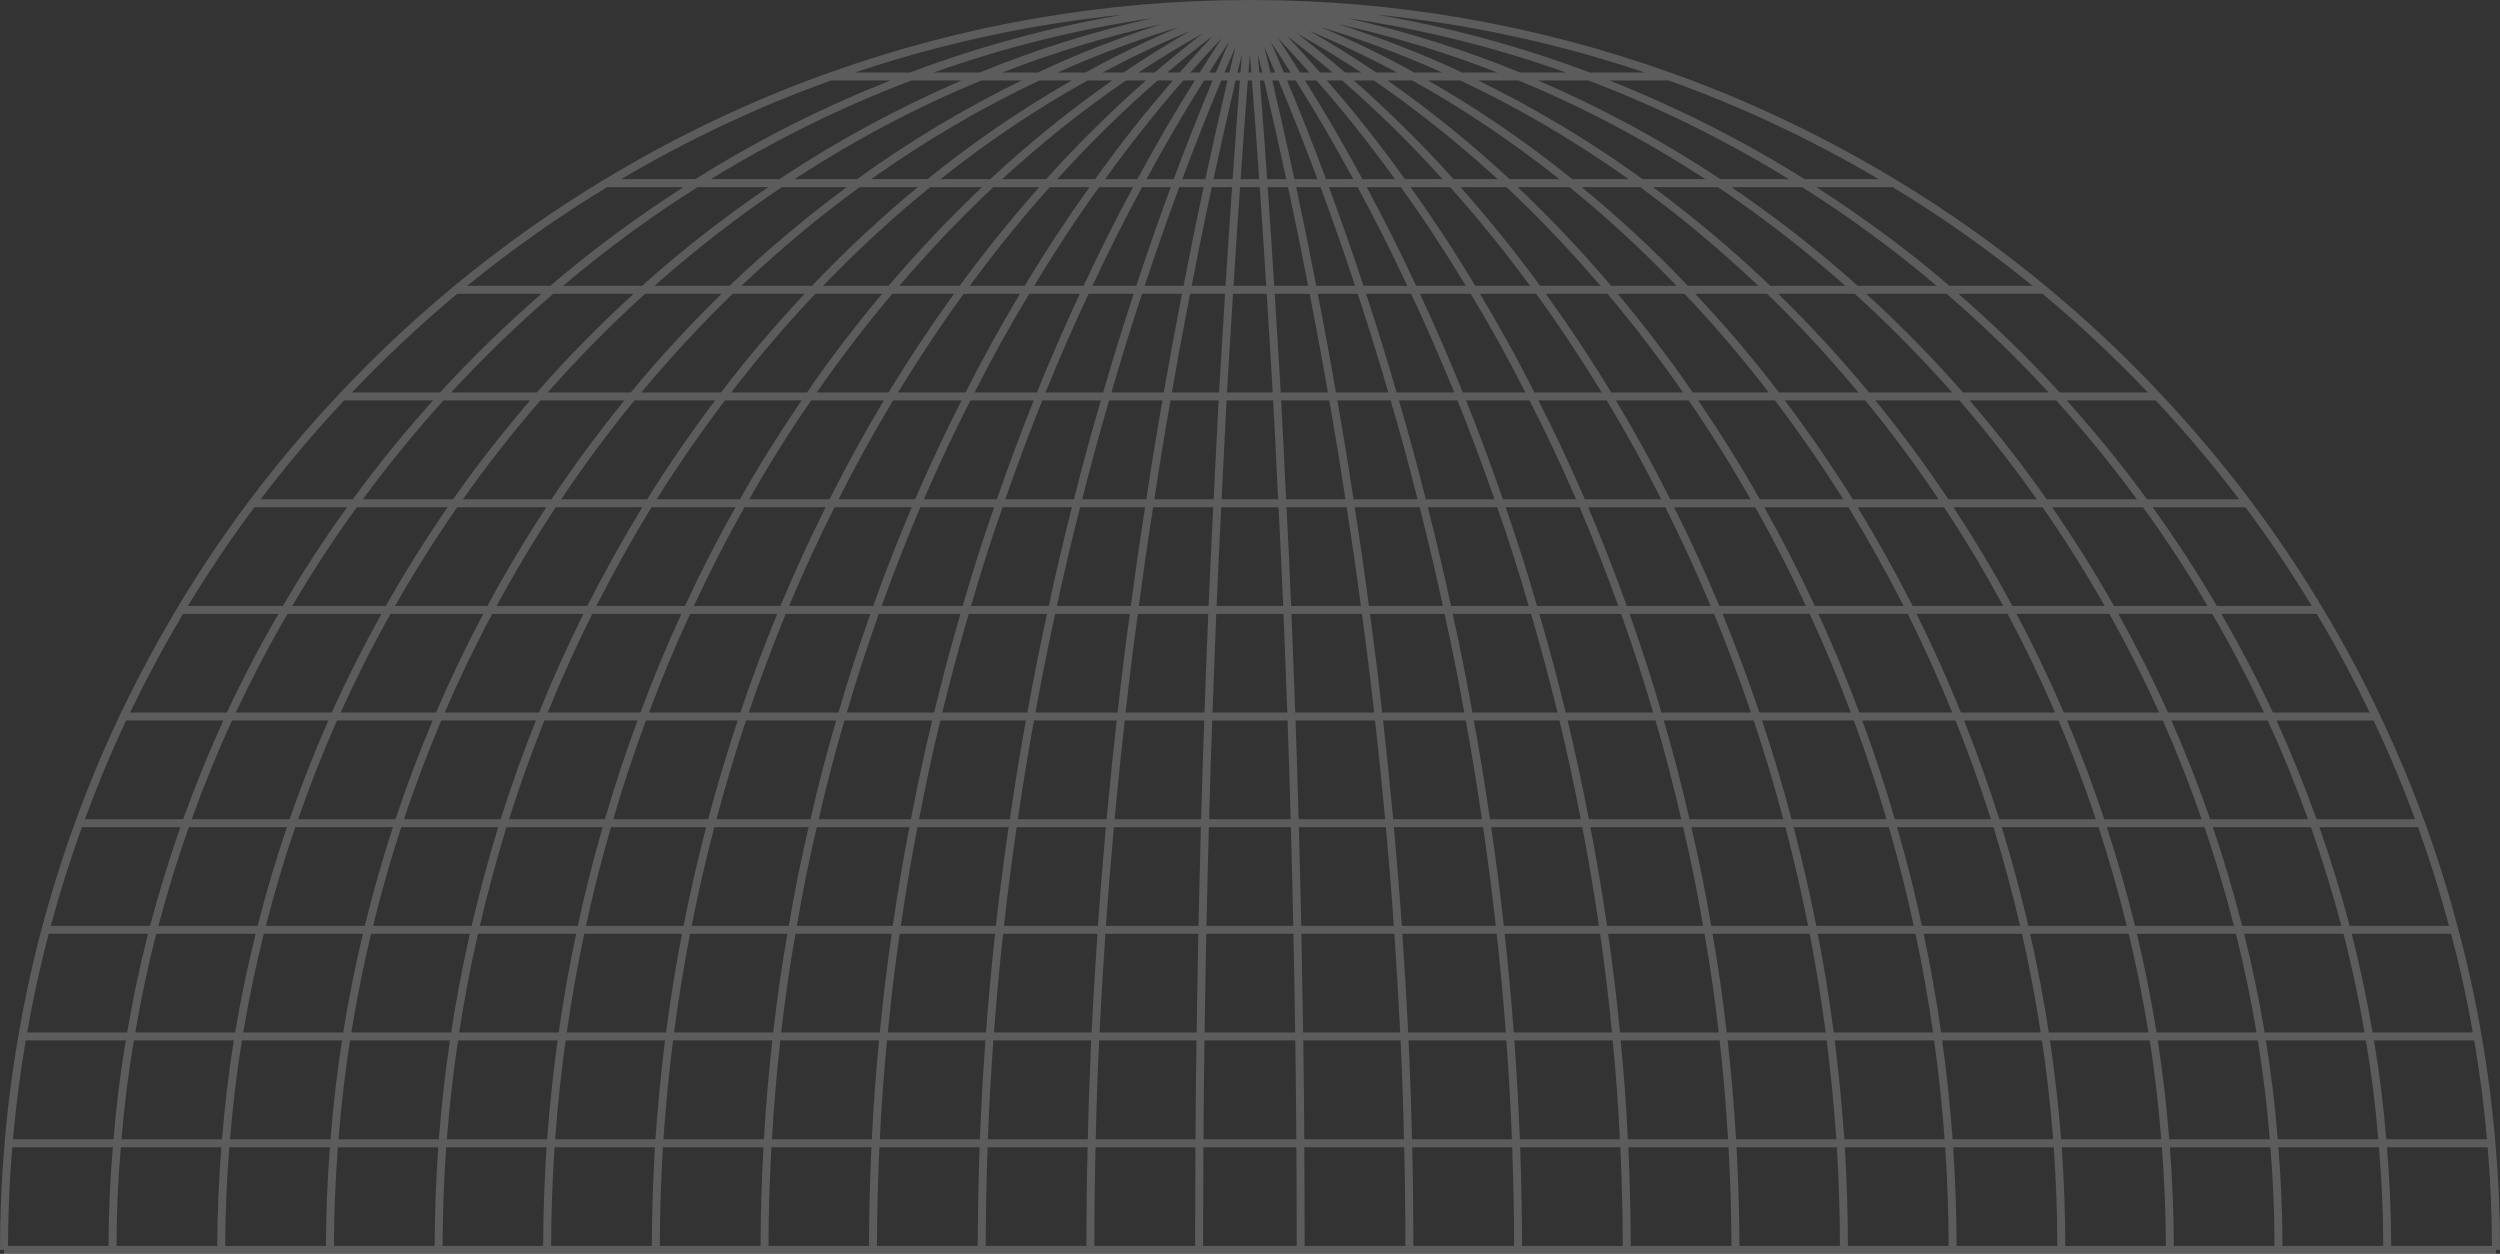 <svg width="323" height="162" viewBox="0 0 323 162" fill="none" xmlns="http://www.w3.org/2000/svg">
<rect x="0" y="0" width="323" height="162" fill="#333333" stroke="none"/>
<path d="M5.383 119.997C6.658 115.218 8.12 110.568 9.731 106.178C11.442 101.453 13.388 96.803 15.504 92.355C17.735 87.68 20.223 83.034 22.906 78.536C25.751 73.782 28.874 69.132 32.188 64.713C35.781 59.934 39.702 55.277 43.851 50.869C48.476 45.952 53.426 41.302 58.564 37.046C64.803 31.884 71.356 27.234 78.036 23.223C87.29 17.624 97.071 12.975 107.105 9.401C124.537 3.162 142.831 0 161.487 0C180.143 0 198.442 3.162 215.87 9.401C225.904 12.975 235.685 17.62 244.939 23.22C251.622 27.23 258.175 31.88 264.411 37.042C269.654 41.385 274.604 46.035 279.128 50.865C283.28 55.284 287.201 59.941 290.786 64.71C294.104 69.132 297.224 73.782 300.066 78.533C302.763 83.013 305.258 87.662 307.471 92.355C309.652 96.94 311.605 101.59 313.266 106.178C314.912 110.669 316.371 115.322 317.591 119.997C318.819 124.546 319.837 129.199 320.621 133.82C321.426 138.43 322.021 143.087 322.401 147.665C322.805 152.177 323 156.7 323 161.487H322.484V162H0.513V161.487H0C0 156.787 0.202 152.137 0.599 147.668C0.975 143.083 1.574 138.423 2.379 133.824C3.145 129.286 4.156 124.633 5.383 119.997ZM308.391 148.224C308.749 152.386 308.93 156.574 308.944 160.975H321.957C321.942 156.574 321.762 152.39 321.401 148.224H308.391ZM307.359 148.224H294.368C294.707 152.419 294.884 156.697 294.899 160.975H307.915C307.901 156.578 307.72 152.39 307.359 148.224ZM28.682 147.195C29.025 142.928 29.538 138.639 30.21 134.423H17.298C16.584 138.614 16.049 142.903 15.699 147.195H28.682ZM42.702 147.195C43.053 142.784 43.554 138.495 44.186 134.423H31.253C30.578 138.636 30.066 142.925 29.719 147.195H42.702ZM56.697 147.195C57.051 142.697 57.528 138.502 58.134 134.423H45.222C44.587 138.491 44.089 142.78 43.735 147.195H56.697ZM70.692 147.195C71.017 142.824 71.472 138.535 72.042 134.423H59.178C58.568 138.502 58.091 142.697 57.733 147.195H70.692ZM84.683 147.195C84.972 143.008 85.39 138.719 85.925 134.423H73.078C72.504 138.535 72.049 142.824 71.724 147.195H84.683ZM98.695 147.195C98.959 142.769 99.324 138.481 99.782 134.423H86.957C86.419 138.723 86.004 143.011 85.712 147.195H98.695ZM112.64 147.195C112.853 142.863 113.167 138.575 113.571 134.423H100.818C100.356 138.477 99.992 142.766 99.732 147.195H112.64ZM126.605 147.195C126.757 143.105 126.992 138.907 127.317 134.423H114.604C114.196 138.575 113.882 142.863 113.672 147.195H126.605ZM140.542 147.195C140.629 143.192 140.773 138.997 140.983 134.423H128.342C128.021 138.91 127.786 143.105 127.631 147.195H140.542ZM154.458 147.195C154.479 142.943 154.523 138.686 154.588 134.423H142.012C141.799 138.997 141.654 143.192 141.568 147.195H154.458ZM181.4 147.195C181.309 143.105 181.165 138.91 180.956 134.423H168.384C168.449 138.658 168.492 142.899 168.514 147.195H181.4ZM195.337 147.195C195.181 143.105 194.943 138.816 194.625 134.423H181.985C182.194 138.91 182.339 143.105 182.429 147.195H195.337ZM209.292 147.195C209.082 142.907 208.772 138.618 208.36 134.423H195.654C195.972 138.816 196.21 143.105 196.366 147.195H209.292ZM223.265 147.195C223.008 142.805 222.644 138.517 222.178 134.423H209.393C209.801 138.618 210.115 142.907 210.324 147.195H223.265ZM237.256 147.195C236.967 143.037 236.548 138.748 236.01 134.423H223.21C223.673 138.52 224.037 142.809 224.297 147.195H237.256ZM251.247 147.195C250.918 142.805 250.463 138.517 249.893 134.423H237.046C237.581 138.748 237.999 143.037 238.288 147.195H251.247ZM265.267 147.195C264.906 142.676 264.432 138.477 263.822 134.423H250.929C251.499 138.52 251.951 142.805 252.279 147.195H265.267ZM279.236 147.195C278.882 142.802 278.384 138.513 277.748 134.423H264.859C265.462 138.481 265.938 142.672 266.296 147.195H279.236ZM293.252 147.195C292.906 142.907 292.393 138.618 291.718 134.423H278.785C279.417 138.517 279.915 142.805 280.269 147.195H293.252ZM44.345 133.394C45.056 128.99 45.916 124.712 46.891 120.644H34.087C33.044 124.809 32.149 129.091 31.423 133.394H44.345ZM58.289 133.394C58.918 129.261 59.73 124.979 60.705 120.644H47.945C46.963 124.705 46.107 128.99 45.392 133.394H58.289ZM72.183 133.394C72.793 129.084 73.555 124.806 74.44 120.644H61.752C60.773 124.979 59.965 129.257 59.329 133.394H72.183ZM86.055 133.394C86.618 129.102 87.308 124.82 88.113 120.644H75.49C74.599 124.802 73.84 129.084 73.227 133.394H86.055ZM99.898 133.394C100.421 128.835 101.028 124.647 101.736 120.644H89.156C88.348 124.817 87.658 129.098 87.091 133.394H99.898ZM113.672 133.394C114.077 129.138 114.593 124.856 115.203 120.644H102.775C102.064 124.647 101.458 128.835 100.934 133.394H113.672ZM127.389 133.394C127.689 129.304 128.086 125.022 128.562 120.644H116.239C115.626 124.853 115.113 129.134 114.709 133.394H127.389ZM141.033 133.394C141.214 129.679 141.456 125.593 141.792 120.644H129.599C129.118 125.022 128.725 129.304 128.422 133.394H141.033ZM154.606 133.394C154.674 129.138 154.739 124.882 154.826 120.644H142.817C142.485 125.596 142.243 129.679 142.062 133.394H154.606ZM180.905 133.394C180.728 129.658 180.49 125.672 180.151 120.644H168.142C168.228 124.878 168.297 129.131 168.365 133.394H180.905ZM194.55 133.394C194.243 129.261 193.849 124.983 193.373 120.644H181.183C181.522 125.665 181.757 129.654 181.938 133.394H194.55ZM208.263 133.394C207.858 129.138 207.346 124.856 206.732 120.644H194.405C194.878 124.979 195.275 129.261 195.578 133.394H208.263ZM222.062 133.394C221.535 128.838 220.929 124.651 220.217 120.644H207.768C208.378 124.86 208.898 129.138 209.299 133.394H222.062ZM235.876 133.394C235.309 129.102 234.62 124.817 233.811 120.644H221.257C221.961 124.647 222.568 128.835 223.095 133.394H235.876ZM249.745 133.394C249.131 129.087 248.373 124.806 247.481 120.644H234.858C235.663 124.82 236.357 129.098 236.916 133.394H249.745ZM263.663 133.394C263.028 129.257 262.219 124.979 261.244 120.644H248.532C249.42 124.806 250.178 129.087 250.788 133.394H263.663ZM277.582 133.394C276.868 128.986 276.012 124.701 275.026 120.644H262.295C263.266 124.979 264.079 129.261 264.707 133.394H277.582ZM60.936 119.618C61.922 115.38 63.077 111.099 64.366 106.868H51.841C50.462 111.084 49.241 115.366 48.198 119.618H60.936ZM74.656 119.618C75.544 115.452 76.624 111.171 77.866 106.868H65.435C64.138 111.095 62.987 115.376 61.994 119.618H74.656ZM88.311 119.618C89.16 115.319 90.142 111.041 91.233 106.868H78.935C77.686 111.167 76.606 115.449 75.714 119.618H88.311ZM101.909 119.618C102.613 115.405 103.476 111.124 104.476 106.868H92.29C91.196 111.034 90.214 115.319 89.358 119.618H101.909ZM115.344 119.618C115.99 115.182 116.698 110.994 117.492 106.868H105.53C104.527 111.124 103.664 115.402 102.956 119.618H115.344ZM128.674 119.618C129.126 115.51 129.678 111.229 130.313 106.868H118.536C117.738 110.994 117.03 115.182 116.384 119.618H128.674ZM141.86 119.618C142.178 114.99 142.561 110.456 142.878 106.868H131.353C130.718 111.225 130.165 115.506 129.711 119.618H141.86ZM154.847 119.618C154.93 115.626 155.035 111.647 155.136 107.658L155.158 106.871H143.911C143.593 110.445 143.211 114.987 142.889 119.622L154.847 119.618ZM180.082 119.618C179.761 114.932 179.374 110.413 179.06 106.868H167.813C167.925 111.124 168.033 115.362 168.124 119.618H180.082ZM193.257 119.618C192.806 115.51 192.253 111.229 191.618 106.868H180.093C180.407 110.424 180.793 114.936 181.115 119.618H193.257ZM206.587 119.618C205.941 115.218 205.237 111.03 204.435 106.868H192.658C193.293 111.225 193.845 115.51 194.297 119.618H206.587ZM220.037 119.618C219.329 115.409 218.466 111.131 217.462 106.868H205.479C206.28 111.03 206.988 115.214 207.627 119.618H220.037ZM233.609 119.618C232.753 115.319 231.771 111.037 230.677 106.868H218.517C219.517 111.127 220.38 115.413 221.084 119.618H233.609ZM247.257 119.618C246.369 115.467 245.289 111.185 244.036 106.868H231.739C232.829 111.041 233.811 115.319 234.663 119.618H247.257ZM261.002 119.618C260.006 115.369 258.851 111.088 257.558 106.868H245.101C246.347 111.185 247.43 115.467 248.311 119.618H261.002ZM78.162 105.839C79.361 101.676 80.747 97.485 82.368 93.088H70.342C68.724 97.092 67.222 101.283 65.767 105.839H78.162ZM91.5 105.839C92.59 101.702 93.872 97.417 95.309 93.088H83.459C81.823 97.496 80.444 101.68 79.238 105.839H91.5ZM104.714 105.839C105.704 101.496 106.819 97.218 108.036 93.088H96.388C94.944 97.417 93.666 101.694 92.568 105.839H104.714ZM117.691 105.839C118.543 101.395 119.467 97.117 120.435 93.088H109.105C107.885 97.211 106.769 101.492 105.776 105.839H117.691ZM130.465 105.839C131.108 101.409 131.794 97.222 132.548 93.088H121.493C120.518 97.11 119.597 101.391 118.738 105.839H130.465ZM142.972 105.839C143.449 100.774 143.857 96.785 144.279 93.088H133.592C132.834 97.222 132.151 101.409 131.505 105.839H142.972ZM155.187 105.839C155.299 101.583 155.432 97.344 155.588 93.088H145.316C144.893 96.788 144.482 100.778 144.009 105.839H155.187ZM178.963 105.839C178.5 100.875 178.082 96.788 177.656 93.088H167.384C167.535 97.344 167.669 101.583 167.781 105.839H178.963ZM191.466 105.839C190.82 101.413 190.137 97.225 189.379 93.088H178.692C179.114 96.788 179.533 100.871 179.999 105.839H191.466ZM204.233 105.839C203.374 101.395 202.453 97.11 201.478 93.088H190.423C191.174 97.225 191.86 101.409 192.506 105.839H204.233ZM217.22 105.839C216.228 101.5 215.112 97.218 213.891 93.088H202.536C203.504 97.117 204.432 101.395 205.284 105.839H217.22ZM230.403 105.839C229.298 101.666 228.016 97.384 226.583 93.088H214.96C216.177 97.222 217.296 101.5 218.282 105.839H230.403ZM243.733 105.839C242.527 101.684 241.148 97.5 239.512 93.088H227.662C229.089 97.384 230.37 101.669 231.472 105.839H243.733ZM95.648 92.063C97.089 87.803 98.692 83.525 100.411 79.316H89.156C87.221 83.496 85.445 87.778 83.849 92.063H95.648ZM108.332 92.063C109.488 88.052 110.845 83.857 112.452 79.316H101.515C99.793 83.522 98.19 87.803 96.742 92.063H108.332ZM120.681 92.063C121.764 87.619 122.908 83.341 124.093 79.316H113.542C111.925 83.872 110.574 88.049 109.412 92.063H120.681ZM132.732 92.063C133.559 87.514 134.397 83.33 135.282 79.316H125.158C123.973 83.338 122.829 87.623 121.742 92.063H132.732ZM144.395 92.063C144.839 88.005 145.359 83.814 145.969 79.316H136.332C135.444 83.33 134.607 87.522 133.78 92.063H144.395ZM155.62 92.063C155.775 87.825 155.931 83.572 156.107 79.316H147.005C146.391 83.821 145.875 88.005 145.428 92.063H155.62ZM177.54 92.063C177.089 87.991 176.562 83.713 175.962 79.316H166.86C167.022 83.276 167.17 87.233 167.315 91.175L167.347 92.063H177.54ZM189.191 92.063C188.365 87.522 187.527 83.334 186.639 79.316H177.002C177.598 83.713 178.125 87.994 178.576 92.063H189.191ZM201.229 92.063C200.15 87.651 199.005 83.37 197.814 79.316H187.693C188.578 83.334 189.415 87.518 190.242 92.063H201.229ZM213.585 92.063C212.422 88.049 211.072 83.872 209.454 79.316H198.879C200.07 83.374 201.215 87.651 202.291 92.063H213.585ZM226.229 92.063C224.77 87.778 223.171 83.496 221.456 79.316H210.544C212.151 83.861 213.509 88.056 214.664 92.063H226.229ZM112.816 78.284C114.383 73.908 116.059 69.634 117.799 65.533H107.816C105.758 69.619 103.794 73.904 101.952 78.284H112.816ZM124.389 78.284C125.645 73.904 127.01 69.627 128.443 65.533H118.908C117.164 69.623 115.488 73.908 113.914 78.284H124.389ZM135.502 78.284C136.332 74.374 137.318 70.186 138.492 65.533H129.526C128.089 69.619 126.728 73.904 125.461 78.284H135.502ZM146.106 78.284C146.641 74.204 147.244 70.016 147.944 65.533H139.549C138.369 70.19 137.387 74.37 136.553 78.284H146.106ZM156.151 78.284C156.331 74.024 156.53 69.767 156.75 65.533H148.984C148.28 70.02 147.677 74.204 147.142 78.284H156.151ZM175.825 78.284C175.294 74.226 174.677 69.948 173.984 65.533H166.217C166.438 69.771 166.636 74.024 166.816 78.284H175.825ZM186.418 78.284C185.581 74.374 184.599 70.193 183.418 65.533H175.023C175.717 69.944 176.334 74.229 176.865 78.284H186.418ZM197.507 78.284C196.25 73.933 194.889 69.648 193.441 65.533H184.476C185.653 70.186 186.635 74.374 187.469 78.284H197.507ZM209.082 78.284C207.512 73.926 205.836 69.641 204.085 65.533H194.528C195.969 69.656 197.333 73.933 198.583 78.284H209.082ZM128.797 64.508C130.397 59.905 131.963 55.717 133.559 51.735H125.378C123.363 55.656 121.341 59.955 119.359 64.508H128.797ZM138.755 64.508C139.892 59.995 141.037 55.804 142.232 51.735H134.661C133.058 55.71 131.491 59.912 129.887 64.508H138.755ZM148.103 64.508C148.789 59.952 149.471 55.761 150.186 51.735H143.301C142.102 55.804 140.958 60.002 139.817 64.508H148.103ZM156.801 64.508C157.003 60.251 157.223 55.995 157.444 51.735H151.23C150.515 55.761 149.829 59.955 149.143 64.508H156.801ZM173.825 64.508C173.132 59.905 172.446 55.706 171.738 51.735H165.524C165.748 55.995 165.968 60.251 166.167 64.508H173.825ZM183.155 64.508C182.014 60.006 180.873 55.807 179.67 51.735H172.785C173.489 55.71 174.175 59.901 174.868 64.508H183.155ZM193.084 64.508C191.477 59.908 189.91 55.706 188.31 51.735H180.739C181.938 55.807 183.079 59.995 184.216 64.508H193.084ZM142.528 50.706C143.712 46.598 145.012 42.407 146.475 37.956H140.651C138.813 41.851 136.982 46.039 135.076 50.706H142.528ZM150.363 50.706C151.013 46.919 151.746 42.931 152.714 37.956H147.55C146.081 42.414 144.788 46.595 143.597 50.706H150.363ZM157.501 50.706C157.747 46.45 158.01 42.194 158.277 37.956H153.761C152.793 42.938 152.057 46.927 151.407 50.706H157.501ZM171.561 50.706C170.756 46.028 169.896 41.501 169.21 37.956H164.694C164.961 42.19 165.224 46.447 165.47 50.706H171.561ZM179.367 50.706C178.19 46.642 176.897 42.461 175.417 37.956H170.254C170.947 41.523 171.806 46.039 172.604 50.706H179.367ZM152.916 36.927C153.721 32.714 154.573 28.526 155.508 24.176H152.356C150.648 28.808 149.19 32.988 147.893 36.927H152.916ZM158.342 36.927C158.61 32.671 158.88 28.433 159.187 24.176H156.559C155.624 28.526 154.772 32.714 153.963 36.927H158.342ZM169.008 36.927C168.2 32.714 167.347 28.53 166.412 24.176H163.784C164.091 28.433 164.361 32.671 164.629 36.927H169.008ZM159.26 23.148C159.549 18.891 159.859 14.653 160.191 10.4H159.642C158.685 14.523 157.725 18.808 156.783 23.148H159.26ZM160.267 9.372L160.278 9.245C160.336 8.494 160.397 7.744 160.455 6.993C160.267 7.787 160.072 8.574 159.884 9.368L160.267 9.372ZM161.484 7.018C161.422 7.787 161.357 8.559 161.3 9.328L161.296 9.372H161.668C161.614 8.588 161.545 7.801 161.484 7.018ZM162.697 9.289L162.704 9.372H163.083C162.895 8.581 162.704 7.798 162.516 7.011C162.574 7.769 162.639 8.531 162.697 9.289ZM161.22 10.4C160.888 14.653 160.577 18.891 160.289 23.148H162.683C162.394 18.891 162.083 14.653 161.751 10.4H161.22ZM158.826 9.372C159.09 8.256 159.361 7.155 159.628 6.04C159.159 7.126 158.685 8.238 158.212 9.372H158.826ZM164.141 9.372H164.755C164.278 8.231 163.805 7.115 163.336 6.032C163.603 7.148 163.878 8.253 164.141 9.372ZM162.78 10.4C163.112 14.657 163.423 18.895 163.711 23.148H166.188C165.239 18.772 164.275 14.491 163.325 10.4H162.78ZM162.755 24.176H160.216C159.909 28.433 159.639 32.671 159.375 36.927H163.596C163.332 32.671 163.061 28.436 162.755 24.176ZM155.728 23.148C156.671 18.805 157.631 14.527 158.588 10.4H157.786C156.021 14.624 154.335 18.906 152.753 23.148H155.728ZM157.093 9.372C157.656 8.018 158.223 6.689 158.783 5.397C157.88 6.754 157.039 8.068 156.219 9.372H157.093ZM165.874 9.372H166.748C165.925 8.065 165.083 6.747 164.184 5.397C164.744 6.682 165.311 8.007 165.874 9.372ZM164.383 10.4C165.333 14.494 166.297 18.772 167.243 23.148H170.218C168.622 18.87 166.936 14.588 165.185 10.4H164.383ZM167.463 24.176C168.398 28.523 169.25 32.714 170.055 36.927H175.078C173.781 32.988 172.323 28.812 170.615 24.176H167.463ZM163.661 37.956H159.307C159.039 42.194 158.776 46.45 158.53 50.706H164.434C164.192 46.447 163.928 42.19 163.661 37.956ZM146.81 36.927C148.099 32.992 149.565 28.797 151.262 24.176H147.558C145.395 28.155 143.239 32.443 141.138 36.927H146.81ZM151.645 23.148C153.223 18.906 154.916 14.624 156.678 10.4H155.566C152.995 14.465 150.5 18.754 148.124 23.148H151.645ZM154.999 9.372C155.902 7.92 156.851 6.448 157.859 4.928C156.505 6.35 155.154 7.837 153.804 9.372H154.999ZM167.972 9.372H169.171C167.846 7.859 166.492 6.372 165.102 4.913C166.109 6.429 167.058 7.91 167.972 9.372ZM166.293 10.4C168.041 14.592 169.734 18.87 171.326 23.148H174.843C172.482 18.776 169.99 14.491 167.405 10.4H166.293ZM171.705 24.176C173.402 28.797 174.872 32.992 176.161 36.927H181.826C179.725 32.44 177.569 28.151 175.406 24.176H171.705ZM176.497 37.956C177.97 42.45 179.269 46.642 180.439 50.706H187.892C185.996 46.068 184.165 41.88 182.317 37.956H176.497ZM164.491 51.735H158.473C158.252 55.992 158.032 60.248 157.83 64.508H165.134C164.935 60.248 164.715 55.988 164.491 51.735ZM133.967 50.706C135.87 46.035 137.69 41.855 139.52 37.956H132.978C130.53 41.992 128.162 46.277 125.912 50.706H133.967ZM140.001 36.927C142.091 32.44 144.24 28.169 146.399 24.176H142.008C139.127 28.162 136.307 32.45 133.61 36.927H140.001ZM146.947 23.148C149.309 18.75 151.804 14.476 154.367 10.4H152.887C149.392 14.364 146.002 18.657 142.77 23.148H146.947ZM152.414 9.372C153.833 7.744 155.259 6.166 156.685 4.653C154.714 6.148 152.753 7.725 150.804 9.372H152.414ZM170.557 9.372H172.171C170.225 7.729 168.272 6.159 166.307 4.671C167.762 6.209 169.181 7.78 170.557 9.372ZM168.607 10.4C171.185 14.505 173.677 18.779 176.024 23.148H180.226C176.977 18.631 173.579 14.339 170.088 10.4H168.607ZM176.572 24.176C178.728 28.165 180.88 32.436 182.97 36.927H189.386C186.697 32.469 183.88 28.18 180.984 24.176H176.572ZM183.451 37.956C185.292 41.88 187.112 46.06 189.004 50.706H197.081C194.838 46.288 192.47 42.003 190.018 37.956H183.451ZM189.412 51.735C191.007 55.714 192.571 59.901 194.174 64.508H203.634C201.662 59.977 199.644 55.681 197.615 51.735H189.412ZM165.188 65.536H157.783C157.563 69.775 157.364 74.027 157.184 78.287H165.788C165.607 74.027 165.408 69.775 165.188 65.536ZM118.232 64.508C120.207 59.948 122.222 55.67 124.233 51.735H115.387C112.882 55.89 110.52 60.183 108.343 64.508H118.232ZM124.746 50.706C126.981 46.281 129.35 42.003 131.787 37.956H124.511C121.616 41.927 118.767 46.216 116.023 50.706H124.746ZM132.397 36.927C135.08 32.45 137.892 28.18 140.759 24.176H135.625C132.075 28.133 128.609 32.425 125.291 36.927H132.397ZM141.481 23.148C144.687 18.657 148.07 14.386 151.544 10.4H149.562C145.055 14.314 140.708 18.61 136.585 23.148H141.481ZM149.175 9.372C151.23 7.61 153.302 5.931 155.382 4.332C152.598 5.884 149.832 7.559 147.092 9.372H149.175ZM173.796 9.372H175.879C173.139 7.563 170.377 5.888 167.596 4.336C169.672 5.931 171.742 7.61 173.796 9.372ZM171.431 10.4C174.901 14.361 178.291 18.631 181.515 23.148H186.386C182.263 18.602 177.916 14.306 173.413 10.4H171.431ZM182.237 24.176C185.115 28.194 187.931 32.465 190.603 36.927H197.687C194.373 32.432 190.906 28.14 187.35 24.176H182.237ZM191.21 37.956C193.654 42.014 196.019 46.288 198.247 50.706H206.948C204.204 46.219 201.359 41.927 198.46 37.956H191.21ZM198.763 51.735C200.785 55.696 202.8 59.97 204.764 64.508H214.632C212.455 60.183 210.097 55.89 207.588 51.735H198.763ZM205.197 65.536C206.941 69.652 208.616 73.93 210.18 78.287H221.019C219.181 73.915 217.217 69.63 215.155 65.536H205.197ZM166.289 91.211C166.145 87.258 165.997 83.287 165.831 79.316H157.14C156.967 83.572 156.808 87.828 156.653 92.063H166.322L166.289 91.211ZM100.829 78.284C102.66 73.904 104.628 69.63 106.675 65.533H96.201C93.922 69.522 91.724 73.811 89.644 78.284H100.829ZM107.18 64.508C109.34 60.183 111.701 55.898 114.196 51.735H104.797C101.884 55.963 99.208 60.251 96.796 64.508H107.18ZM114.806 50.706C117.532 46.216 120.374 41.945 123.258 37.956H115.286C111.766 42.129 108.502 46.41 105.527 50.706H114.806ZM123.991 36.927C127.284 32.422 130.743 28.155 134.274 24.176H128.342C124.064 28.191 119.998 32.483 116.192 36.927H123.991ZM135.166 23.148C139.242 18.602 143.579 14.339 148.045 10.4H145.471C140.008 14.133 134.635 18.426 129.469 23.148H135.166ZM145.157 9.372C147.998 7.444 150.876 5.657 153.772 4.004C149.933 5.599 146.153 7.39 142.452 9.372H145.157ZM177.814 9.372H180.522C176.818 7.39 173.038 5.599 169.196 4.004C172.092 5.657 174.973 7.444 177.814 9.372ZM174.926 10.4C179.389 14.335 183.721 18.599 187.801 23.148H193.503C188.332 18.426 182.96 14.13 177.5 10.4H174.926ZM188.697 24.176C192.231 28.162 195.69 32.429 198.983 36.927H206.779C202.973 32.479 198.904 28.187 194.636 24.176H188.697ZM199.713 37.956C202.598 41.945 205.439 46.212 208.165 50.706H217.444C214.469 46.41 211.205 42.125 207.681 37.956H199.713ZM208.775 51.735C211.27 55.898 213.632 60.186 215.791 64.508H226.178C223.763 60.259 221.087 55.966 218.177 51.735H208.775ZM216.296 65.536C218.351 69.637 220.315 73.915 222.142 78.287H233.324C231.255 73.84 229.06 69.551 226.771 65.536H216.296ZM222.561 79.312C224.268 83.5 225.871 87.778 227.319 92.059H239.119C237.523 87.774 235.746 83.493 233.807 79.312H222.561ZM166.354 93.092H156.617C156.461 97.348 156.331 101.586 156.216 105.842H166.752C166.643 101.583 166.506 97.344 166.354 93.092ZM82.744 92.063C84.329 87.778 86.109 83.5 88.034 79.316H76.519C74.454 83.442 72.526 87.727 70.764 92.063H82.744ZM88.499 78.284C90.564 73.811 92.763 69.536 95.031 65.533H84.181C81.683 69.598 79.296 73.883 77.05 78.284H88.499ZM95.601 64.508C97.991 60.259 100.678 55.97 103.566 51.735H93.662C90.499 55.905 87.543 60.197 84.838 64.508H95.601ZM104.259 50.706C107.202 46.414 110.473 42.136 113.968 37.956H105.35C101.58 41.912 97.934 46.205 94.475 50.706H104.259ZM114.81 36.927C118.572 32.483 122.634 28.212 126.88 24.176H120.189C115.499 27.967 110.852 32.259 106.343 36.927H114.81ZM127.931 23.148C133.011 18.436 138.311 14.166 143.698 10.4H140.51C133.957 14.029 127.577 18.325 121.504 23.148H127.931ZM140.246 9.372C144.175 7.191 148.215 5.245 152.309 3.502C147.013 5.108 141.77 7.068 136.625 9.372H140.246ZM182.725 9.372H186.35C181.205 7.068 175.966 5.108 170.669 3.502C174.76 5.245 178.796 7.191 182.725 9.372ZM179.273 10.4C184.66 14.166 189.961 18.436 195.044 23.148H201.471C195.355 18.288 188.975 13.992 182.465 10.4H179.273ZM196.091 24.176C200.327 28.209 204.392 32.476 208.158 36.927H216.603C212.259 32.396 207.634 28.1 202.778 24.176H196.091ZM209.003 37.956C212.498 42.133 215.769 46.414 218.715 50.706H228.522C225.041 46.179 221.391 41.883 217.625 37.956H209.003ZM219.405 51.735C222.297 55.974 224.98 60.262 227.37 64.508H238.155C235.335 60.046 232.374 55.75 229.33 51.735H219.405ZM227.94 65.536C230.219 69.562 232.414 73.836 234.468 78.287H245.946C243.697 73.886 241.307 69.598 238.815 65.536H227.94ZM234.934 79.312C236.858 83.5 238.642 87.778 240.224 92.059H252.229C250.47 87.724 248.542 83.439 246.477 79.312H234.934ZM240.603 93.092C242.224 97.492 243.61 101.684 244.809 105.842H257.229C255.774 101.294 254.276 97.103 252.655 93.092H240.603ZM166.784 106.868H156.187L156.165 107.684C156.064 111.665 155.96 115.633 155.877 119.618H167.091C167.004 115.362 166.896 111.124 166.784 106.868ZM64.68 105.839C66.132 101.276 67.634 97.095 69.24 93.088H57.008C55.289 97.131 53.671 101.42 52.187 105.839H64.68ZM69.645 92.063C71.392 87.727 73.324 83.453 75.378 79.316H63.59C61.405 83.399 59.351 87.684 57.455 92.063H69.645ZM75.884 78.284C78.115 73.886 80.505 69.612 82.989 65.533H71.804C69.078 69.648 66.518 73.933 64.16 78.284H75.884ZM83.607 64.508C86.293 60.197 89.25 55.912 92.391 51.735H81.979C78.606 55.833 75.436 60.129 72.508 64.508H83.607ZM93.153 50.706C96.583 46.205 100.219 41.938 103.963 37.956H94.67C90.568 41.912 86.611 46.208 82.856 50.706H93.153ZM104.906 36.927C109.35 32.266 113.947 27.996 118.586 24.176H111.073C105.761 28.035 100.645 32.335 95.8 36.927H104.906ZM119.825 23.148C125.771 18.339 132.039 14.072 138.47 10.4H134.289C126.779 13.928 119.482 18.227 112.542 23.148H119.825ZM134.058 9.372C139.297 6.917 144.658 4.856 150.071 3.123C143.099 4.664 136.22 6.754 129.497 9.372H134.058ZM188.913 9.372H193.473C186.751 6.754 179.876 4.664 172.9 3.123C178.316 4.856 183.674 6.917 188.913 9.372ZM184.505 10.4C190.892 14.043 197.156 18.306 203.146 23.148H210.429C203.486 18.223 196.189 13.924 188.686 10.4H184.505ZM204.352 24.176C209.158 28.129 213.78 32.393 218.065 36.927H227.175C222.33 32.339 217.213 28.035 211.902 24.176H204.352ZM219.011 37.956C222.748 41.905 226.391 46.172 229.839 50.706H240.108C236.36 46.212 232.403 41.916 228.298 37.956H219.011ZM230.601 51.735C233.631 55.764 236.584 60.042 239.386 64.508H250.463C247.524 60.114 244.35 55.818 240.989 51.735H230.601ZM240.007 65.536C242.487 69.612 244.878 73.886 247.113 78.287H258.815C256.464 73.951 253.904 69.666 251.171 65.536H240.007ZM247.618 79.312C249.672 83.449 251.604 87.727 253.352 92.059H265.516C263.624 87.68 261.569 83.395 259.381 79.312H247.618ZM253.756 93.092C255.366 97.103 256.865 101.283 258.316 105.842H270.784C269.296 101.409 267.678 97.124 265.967 93.092H253.756ZM258.63 106.868C259.916 111.088 261.071 115.369 262.064 119.618H274.773C273.733 115.366 272.513 111.084 271.13 106.868H258.63ZM167.113 120.647H155.855C155.768 124.882 155.7 129.134 155.635 133.398H167.337C167.272 129.138 167.203 124.882 167.113 120.647ZM47.133 119.618C48.169 115.369 49.393 111.091 50.765 106.868H38.153C36.731 111.005 35.46 115.29 34.351 119.618H47.133ZM51.097 105.839C52.574 101.42 54.188 97.142 55.903 93.088H43.536C41.663 97.33 39.984 101.611 38.514 105.839H51.097ZM56.332 92.063C58.21 87.684 60.264 83.406 62.438 79.316H50.451C48.115 83.468 45.959 87.752 44.006 92.063H56.332ZM62.976 78.284C65.316 73.937 67.876 69.659 70.587 65.533H59.073C56.177 69.695 53.491 73.98 51.047 78.284H62.976ZM71.251 64.508C74.154 60.129 77.328 55.847 80.671 51.735H69.818C66.2 55.908 62.853 60.201 59.813 64.508H71.251ZM81.495 50.706C85.213 46.205 89.16 41.938 93.233 37.956H83.35C78.953 41.923 74.732 46.216 70.757 50.706H81.495ZM94.258 36.927C99.046 32.328 104.144 28.072 109.401 24.176H101.017C95.262 28.028 89.752 32.328 84.556 36.927H94.258ZM110.737 23.148C117.503 18.245 124.645 13.982 131.985 10.4H126.775C118.442 13.834 110.336 18.137 102.631 23.148H110.737ZM126.569 9.372C133.819 6.39 141.272 4.087 148.825 2.357C139.232 3.765 129.797 6.112 120.626 9.372H126.569ZM196.398 9.372H202.345C193.17 6.112 183.736 3.765 174.146 2.357C181.699 4.087 189.155 6.39 196.398 9.372ZM190.989 10.4C198.323 13.985 205.464 18.245 212.234 23.148H220.34C212.639 18.137 204.536 13.834 196.196 10.4H190.989ZM213.57 24.176C218.827 28.068 223.925 32.328 228.713 36.927H238.415C233.223 32.335 227.709 28.032 221.95 24.176H213.57ZM229.742 37.956C233.815 41.938 237.765 46.205 241.476 50.706H252.218C248.243 46.219 244.025 41.923 239.628 37.956H229.742ZM242.296 51.735C245.636 55.833 248.81 60.114 251.72 64.508H263.158C260.114 60.201 256.771 55.908 253.153 51.735H242.296ZM252.384 65.536C255.103 69.674 257.666 73.951 259.995 78.287H271.925C269.484 73.991 266.798 69.706 263.902 65.536H252.384ZM260.533 79.312C262.707 83.406 264.765 87.68 266.642 92.059H278.965C277.005 87.727 274.845 83.446 272.52 79.312H260.533ZM267.072 93.092C268.776 97.135 270.394 101.409 271.874 105.842H284.46C282.995 101.615 281.312 97.334 279.438 93.092H267.072ZM272.206 106.868C273.582 111.088 274.802 115.369 275.838 119.618H288.62C287.519 115.297 286.244 111.016 284.822 106.868H272.206ZM276.08 120.647C277.059 124.712 277.915 128.986 278.626 133.398H291.545C290.819 129.095 289.927 124.813 288.88 120.647H276.08ZM167.351 134.423H155.62C155.555 138.658 155.512 142.899 155.49 147.195H167.484C167.459 142.943 167.416 138.686 167.351 134.423ZM30.376 133.394C31.098 129.091 31.993 124.813 33.033 120.644H20.187C19.1 124.885 18.194 129.167 17.479 133.394H30.376ZM33.286 119.618C34.384 115.293 35.662 111.012 37.074 106.868H24.393C22.934 110.994 21.617 115.279 20.461 119.618H33.286ZM37.42 105.839C38.875 101.615 40.561 97.334 42.421 93.088H29.968C28.09 97.193 26.346 101.478 24.769 105.839H37.42ZM42.868 92.063C44.804 87.752 46.967 83.475 49.285 79.316H37.146C34.791 83.348 32.549 87.637 30.459 92.063H42.868ZM49.852 78.284C52.274 73.984 54.964 69.706 57.838 65.533H46.1C43.082 69.684 40.291 73.969 37.763 78.284H49.852ZM58.535 64.508C61.546 60.204 64.9 55.919 68.486 51.735H57.304C53.57 55.858 50.083 60.15 46.873 64.508H58.535ZM69.356 50.706C73.288 46.212 77.501 41.945 81.863 37.956H71.479C66.861 41.92 62.442 46.216 58.286 50.706H69.356ZM82.957 36.927C88.081 32.321 93.572 28.064 99.262 24.176H90.131C84.019 28.017 78.202 32.324 72.75 36.927H82.957ZM100.703 23.148C108.195 18.158 116.102 13.899 124.222 10.4H117.752C108.74 13.808 100.046 18.115 91.843 23.148H100.703ZM117.564 9.372C126.526 5.993 135.755 3.495 145.142 1.888C133.317 3.087 121.71 5.588 110.441 9.372H117.564ZM205.407 9.372H212.53C201.265 5.588 189.657 3.087 177.833 1.888C187.216 3.495 196.445 5.993 205.407 9.372ZM198.745 10.4C206.869 13.902 214.776 18.162 222.265 23.148H231.128C222.929 18.115 214.235 13.812 205.219 10.4H198.745ZM223.709 24.176C229.403 28.064 234.894 32.324 240.014 36.927H250.218C244.773 32.328 238.953 28.025 232.836 24.176H223.709ZM241.112 37.956C245.473 41.945 249.687 46.212 253.619 50.706H264.689C260.537 46.223 256.117 41.927 251.492 37.956H241.112ZM254.482 51.735C258.071 55.919 261.425 60.204 264.433 64.508H276.095C272.892 60.161 269.401 55.865 265.664 51.735H254.482ZM265.133 65.536C268.011 69.713 270.704 73.991 273.12 78.287H285.208C282.681 73.973 279.893 69.692 276.871 65.536H265.133ZM273.686 79.312C275.997 83.453 278.156 87.731 280.103 92.059H292.512C290.418 87.633 288.179 83.345 285.822 79.312H273.686ZM280.55 93.092C282.413 97.337 284.096 101.619 285.551 105.842H298.199C296.628 101.503 294.888 97.218 292.999 93.092H280.55ZM285.898 106.868C287.313 111.019 288.588 115.297 289.682 119.618H302.506C301.358 115.297 300.04 111.016 298.574 106.868H285.898ZM289.938 120.647C290.978 124.817 291.873 129.095 292.595 133.398H305.496C304.781 129.167 303.875 124.885 302.784 120.647H289.938ZM292.758 134.423C293.426 138.621 293.942 142.91 294.285 147.195H307.272C306.926 142.91 306.388 138.621 305.669 134.423H292.758ZM293.339 148.224H280.348C280.673 152.502 280.846 156.784 280.857 160.975H293.87C293.855 156.7 293.678 152.423 293.339 148.224ZM279.319 148.224H266.375C266.671 152.419 266.826 156.697 266.841 160.975H279.832C279.814 156.787 279.644 152.506 279.319 148.224ZM265.342 148.224H252.348C252.633 152.535 252.781 156.812 252.792 160.975H265.805C265.797 156.697 265.642 152.415 265.342 148.224ZM251.323 148.224H238.353C238.61 152.415 238.743 156.697 238.75 160.975H251.763C251.756 156.816 251.604 152.535 251.323 148.224ZM237.324 148.224H224.355C224.597 152.553 224.723 156.834 224.731 160.975H237.721C237.714 156.697 237.577 152.415 237.324 148.224ZM223.326 148.224H210.382C210.581 152.614 210.685 156.802 210.693 160.975H223.705C223.694 156.834 223.568 152.556 223.326 148.224ZM209.349 148.224H196.405C196.561 152.65 196.644 156.928 196.647 160.975H209.66C209.653 156.802 209.552 152.618 209.349 148.224ZM195.376 148.224H182.454C182.555 152.184 182.606 156.372 182.609 160.975H195.622C195.615 156.932 195.532 152.65 195.376 148.224ZM181.422 148.224H168.517C168.539 152.48 168.561 156.719 168.561 160.975H181.573C181.573 156.372 181.523 152.184 181.422 148.224ZM167.492 148.224H155.483C155.461 152.48 155.44 156.719 155.436 160.975H167.535C167.535 156.74 167.513 152.52 167.492 148.224ZM154.45 148.224H141.546C141.445 152.228 141.394 156.415 141.391 160.975H154.407C154.411 156.74 154.429 152.52 154.45 148.224ZM140.521 148.224H127.598C127.443 152.599 127.36 156.881 127.353 160.975H140.365C140.365 156.415 140.42 152.228 140.521 148.224ZM126.566 148.224H113.618C113.416 152.654 113.315 156.838 113.308 160.975H126.32C126.327 156.881 126.411 152.599 126.566 148.224ZM112.589 148.224H99.667C99.425 152.535 99.299 156.812 99.291 160.975H112.279C112.286 156.841 112.39 152.654 112.589 148.224ZM98.638 148.224H85.647C85.391 152.433 85.257 156.715 85.246 160.975H98.262C98.273 156.816 98.399 152.535 98.638 148.224ZM84.618 148.224H71.649C71.367 152.516 71.219 156.798 71.204 160.975H84.217C84.228 156.715 84.365 152.437 84.618 148.224ZM70.62 148.224H57.65C57.351 152.43 57.195 156.711 57.185 160.975H70.175C70.186 156.798 70.334 152.516 70.62 148.224ZM56.625 148.224H43.656C43.331 152.506 43.157 156.784 43.147 160.975H56.159C56.17 156.715 56.325 152.433 56.625 148.224ZM42.623 148.224H29.632C29.293 152.437 29.112 156.719 29.101 160.975H42.117C42.128 156.784 42.298 152.506 42.623 148.224ZM28.603 148.224H15.612C15.251 152.386 15.071 156.574 15.056 160.975H28.069C28.083 156.719 28.264 152.437 28.603 148.224ZM14.579 148.224H1.589C1.235 152.361 1.047 156.639 1.033 160.975H14.023C14.041 156.574 14.222 152.383 14.579 148.224ZM14.666 147.195C15.013 142.907 15.547 138.618 16.259 134.423H3.325C2.596 138.672 2.043 142.957 1.679 147.195H14.666ZM3.506 133.394H16.428C17.136 129.174 18.046 124.893 19.129 120.644H6.286C5.167 124.921 4.235 129.199 3.506 133.394ZM6.564 119.618H19.389C20.537 115.279 21.855 111.001 23.306 106.868H10.582C9.102 110.933 7.759 115.218 6.564 119.618ZM10.969 105.839H23.667C25.234 101.478 26.978 97.204 28.845 93.088H16.302C14.356 97.2 12.572 101.485 10.969 105.839ZM16.804 92.063H29.307C31.387 87.633 33.629 83.359 35.969 79.316H23.649C21.18 83.468 18.887 87.752 16.804 92.063ZM24.285 78.284H36.553C39.056 73.969 41.854 69.695 44.847 65.533H32.867C29.812 69.619 26.939 73.908 24.285 78.284ZM33.669 64.508H45.577C48.754 60.154 52.245 55.869 55.95 51.735H44.454C40.634 55.807 37.02 60.107 33.669 64.508ZM45.465 50.706H56.852C60.965 46.208 65.377 41.945 69.951 37.956H59.084C54.34 41.894 49.779 46.19 45.465 50.706ZM60.358 36.927H71.1C76.469 32.313 82.267 28.057 88.301 24.176H78.447C72.255 27.902 66.182 32.198 60.358 36.927ZM80.238 23.148H89.832C97.793 18.137 106.263 13.881 115.023 10.4H107.368C98.024 13.733 88.918 18.039 80.238 23.148ZM215.599 10.4H207.948C216.711 13.884 225.185 18.14 233.14 23.148H242.733C234.053 18.039 224.947 13.733 215.599 10.4ZM244.52 24.176H234.667C240.707 28.061 246.506 32.321 251.871 36.927H262.609C256.789 32.198 250.716 27.902 244.52 24.176ZM263.887 37.956H253.019C257.601 41.949 262.014 46.216 266.119 50.706H277.503C273.278 46.266 268.722 41.97 263.887 37.956ZM278.517 51.735H267.025C270.733 55.88 274.228 60.161 277.398 64.508H289.306C285.955 60.114 282.345 55.818 278.517 51.735ZM290.104 65.536H278.12C281.117 69.699 283.912 73.977 286.414 78.287H298.683C296.033 73.912 293.158 69.623 290.104 65.536ZM299.322 79.312H287.002C289.342 83.359 291.584 87.63 293.664 92.059H306.167C304.095 87.734 301.806 83.453 299.322 79.312ZM306.666 93.092H294.126C296.004 97.225 297.744 101.503 299.304 105.842H312.024C310.464 101.601 308.673 97.323 306.666 93.092ZM312.41 106.868H299.661C301.12 111.019 302.438 115.297 303.579 119.618H316.407C315.259 115.304 313.919 111.019 312.41 106.868ZM316.685 120.647H303.839C304.918 124.889 305.828 129.17 306.539 133.398H319.487C318.747 129.131 317.808 124.849 316.685 120.647ZM319.671 134.423H306.713C307.424 138.621 307.962 142.91 308.309 147.195H321.314C320.949 142.968 320.397 138.679 319.671 134.423Z" fill="white" fill-opacity="0.2"/>
</svg>
